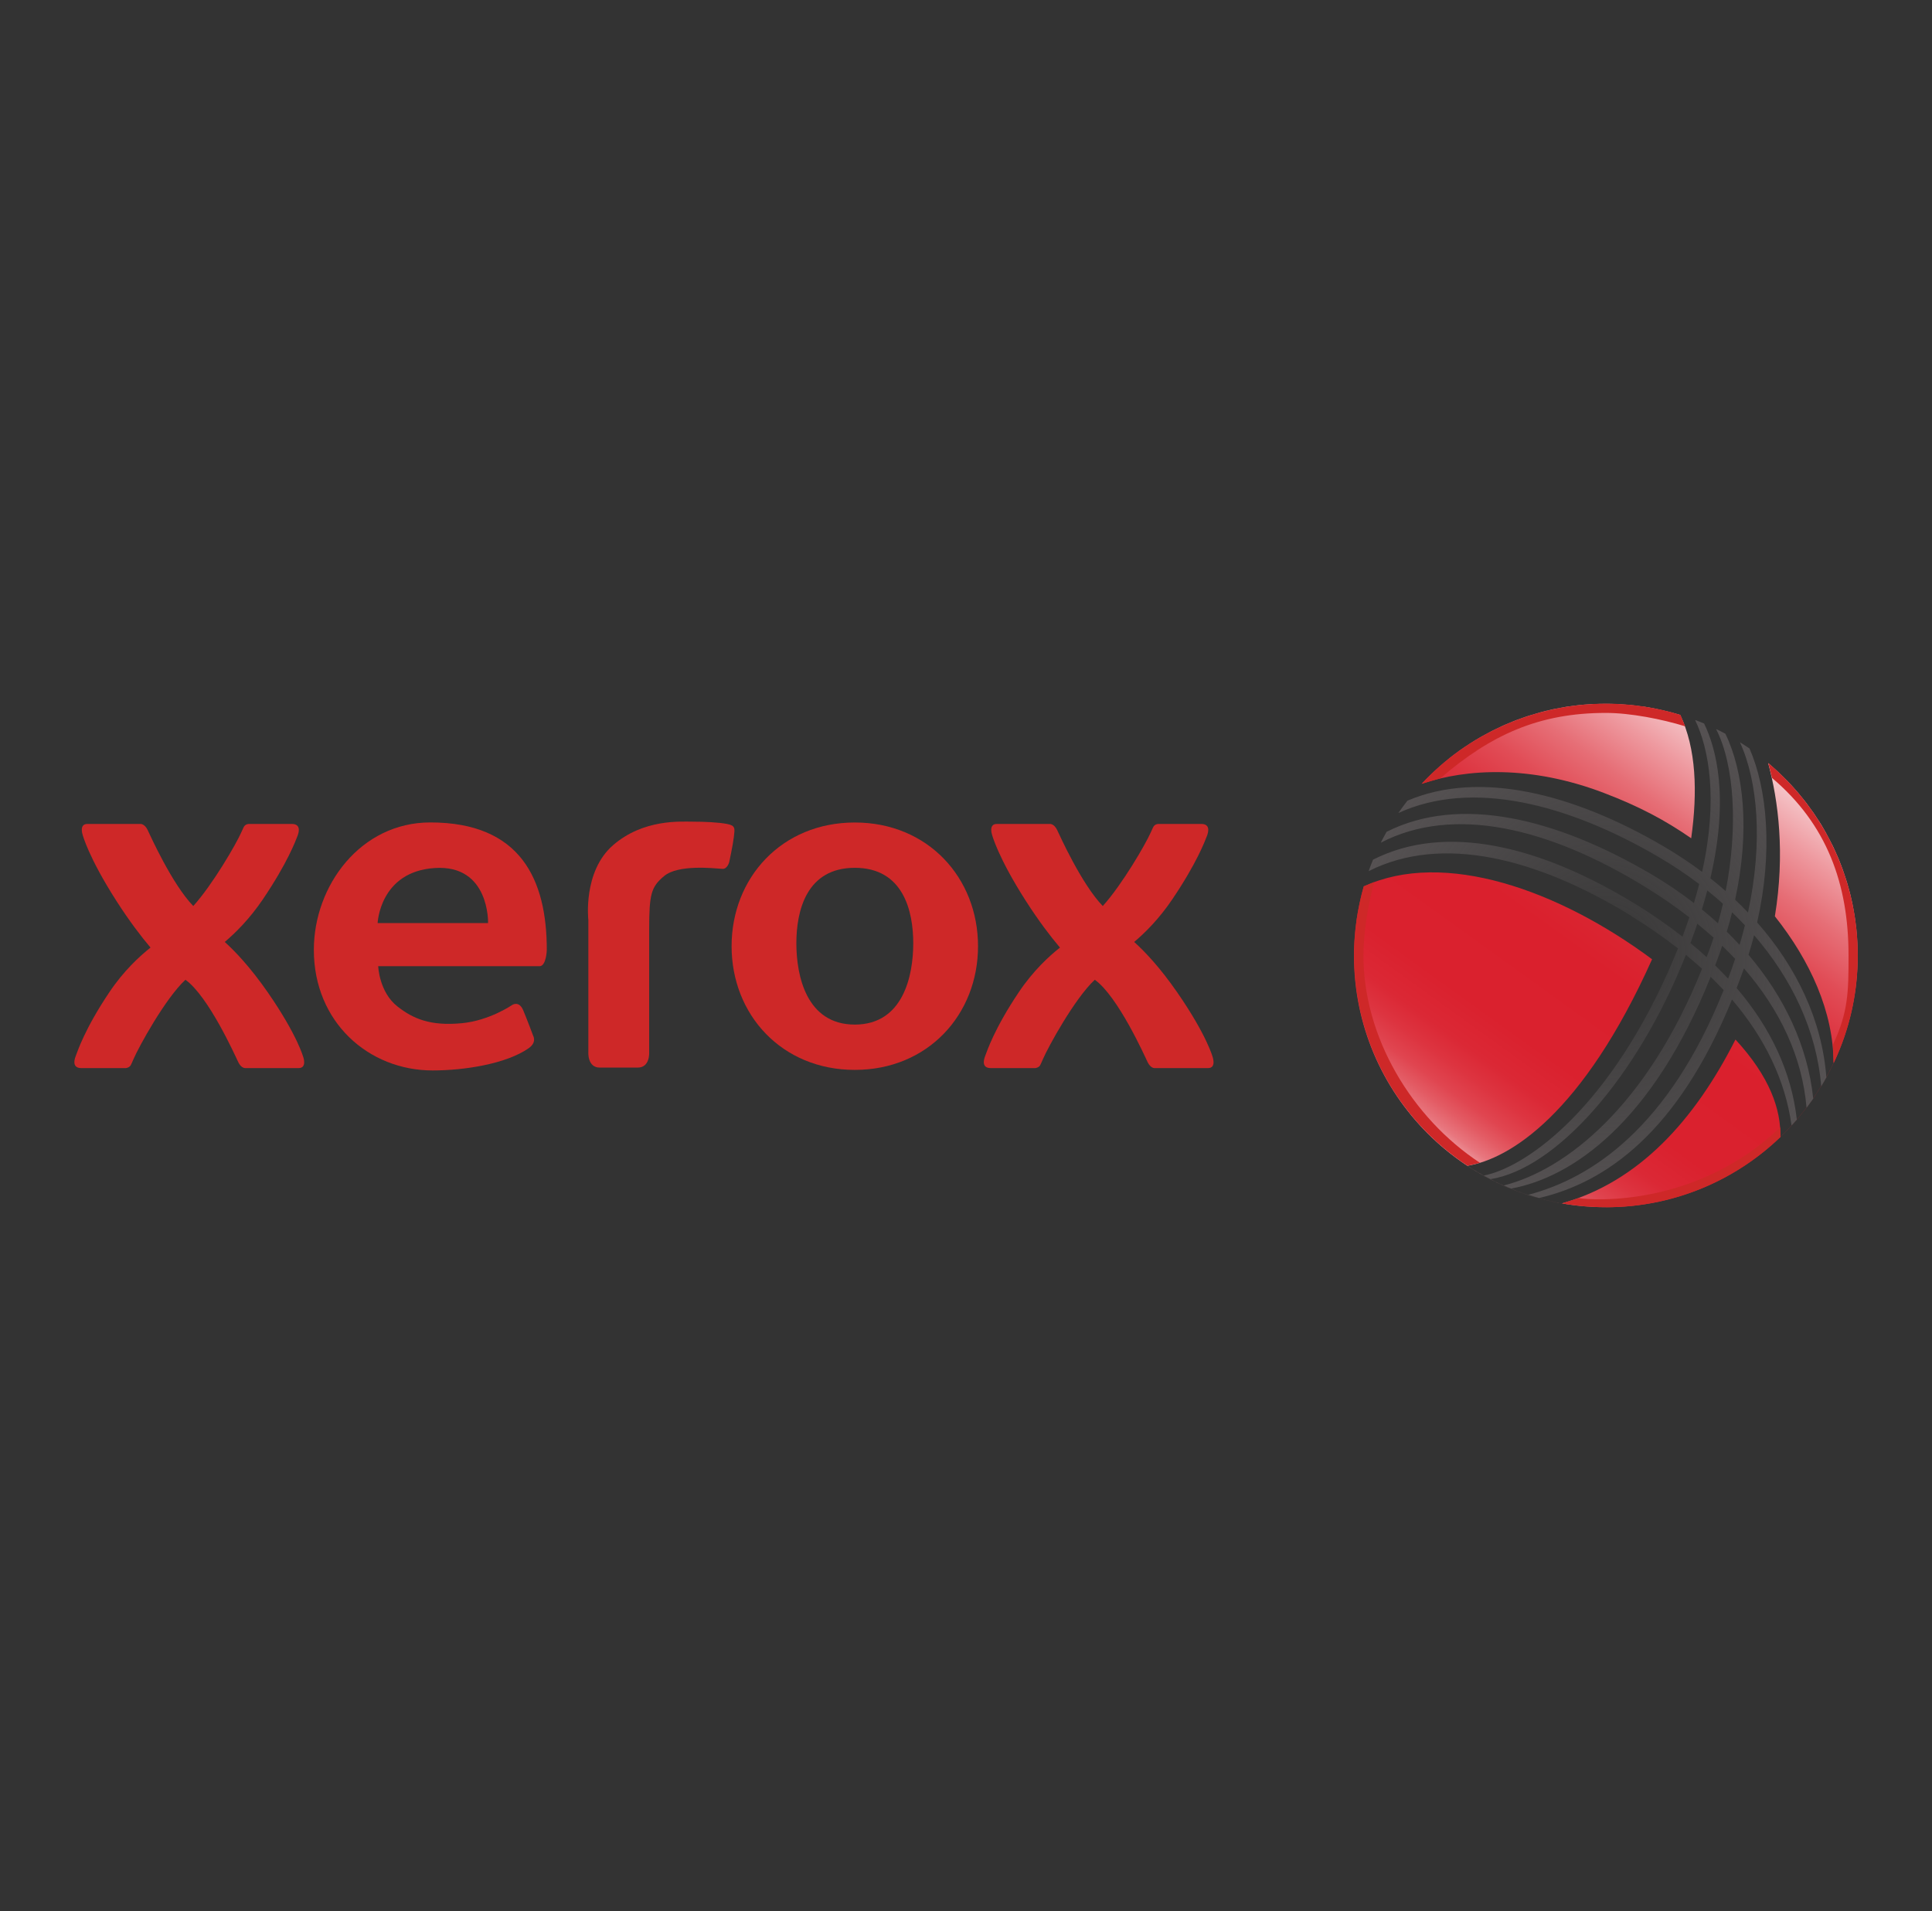 <?xml version="1.0" encoding="UTF-8"?>
<svg id="Camada_1" data-name="Camada 1" xmlns="http://www.w3.org/2000/svg" xmlns:xlink="http://www.w3.org/1999/xlink" viewBox="0 0 278 275">
  <rect x="0" y="0" width="278" height="275" fill="#333333" stroke="none"/>
  <defs>
    <style>
      .cls-1 {
        fill: url(#Gradiente_sem_nome_2);
      }

      .cls-1, .cls-2, .cls-3, .cls-4, .cls-5, .cls-6 {
        stroke-width: 0px;
      }

      .cls-2 {
        fill: #ce2828;
      }

      .cls-4 {
        fill: none;
      }

      .cls-5 {
        fill: url(#Gradiente_sem_nome_2-2);
      }

      .cls-6 {
        fill: url(#Gradiente_sem_nome_3);
      }
    </style>
    <linearGradient id="Gradiente_sem_nome_2" data-name="Gradiente sem nome 2" x1="240.95" y1="183.85" x2="192.91" y2="117.22" gradientTransform="translate(0 277) scale(1 -1)" gradientUnits="userSpaceOnUse">
      <stop offset="0" stop-color="#fff"/>
      <stop offset=".07" stop-color="#f6ced1"/>
      <stop offset=".16" stop-color="#ee999f"/>
      <stop offset=".24" stop-color="#e66e76"/>
      <stop offset=".32" stop-color="#e14c56"/>
      <stop offset=".4" stop-color="#dd333f"/>
      <stop offset=".47" stop-color="#da2531"/>
      <stop offset=".53" stop-color="#da202d"/>
      <stop offset=".71" stop-color="#da212e"/>
      <stop offset=".78" stop-color="#db2835"/>
      <stop offset=".82" stop-color="#dd3440"/>
      <stop offset=".86" stop-color="#e04550"/>
      <stop offset=".89" stop-color="#e35b64"/>
      <stop offset=".92" stop-color="#e8767e"/>
      <stop offset=".94" stop-color="#ed979d"/>
      <stop offset=".97" stop-color="#f4bcc0"/>
      <stop offset=".99" stop-color="#fae5e7"/>
      <stop offset="1" stop-color="#fff"/>
    </linearGradient>
    <linearGradient id="Gradiente_sem_nome_2-2" data-name="Gradiente sem nome 2" x1="256.37" y1="172.73" x2="208.33" y2="106.1" xlink:href="#Gradiente_sem_nome_2"/>
    <radialGradient id="Gradiente_sem_nome_3" data-name="Gradiente sem nome 3" cx="231.08" cy="139.51" fx="231.08" fy="139.51" r="36.23" gradientTransform="translate(0 277) scale(1 -1)" gradientUnits="userSpaceOnUse">
      <stop offset="0" stop-color="#595556" stop-opacity=".1"/>
      <stop offset="1" stop-color="#565253"/>
    </radialGradient>
  </defs>
  <path class="cls-3" d="m196.44,126.83c.03-.09.06-.19.09-.28-.03.09-.06.19-.09.28Z"/>
  <g>
    <path class="cls-4" d="m207.19,110.26s.01-.01.02-.02c0,0-.01.01-.02.02Z"/>
    <path class="cls-4" d="m212.98,106.11c.09-.05.17-.1.26-.15-.09.05-.17.1-.26.15Z"/>
    <path class="cls-4" d="m209.98,108.04s.09-.07.14-.1c-.05.03-.09.07-.14.1Z"/>
    <path class="cls-4" d="m211.46,107.04c.07-.04.13-.09.2-.13-.07.04-.13.09-.2.13Z"/>
    <path class="cls-4" d="m208.56,109.12s.05-.04.08-.07c-.03.02-.05.04-.08.07Z"/>
    <path class="cls-4" d="m234.96,101.47c.54.06,1.1.13,1.63.21-.54-.08-1.08-.15-1.63-.21Z"/>
    <path class="cls-4" d="m238.66,102.06c.4.09.79.17,1.18.27-.39-.1-.78-.19-1.18-.27Z"/>
    <path class="cls-4" d="m233.24,101.33c.42.03.83.05,1.25.09-.41-.04-.83-.07-1.25-.09Z"/>
    <path class="cls-4" d="m241.81,102.87c-.5-.15-1-.29-1.51-.43.51.13,1.02.27,1.51.43h0Z"/>
    <path class="cls-4" d="m221.25,102.62c.17-.05.35-.1.52-.15-.17.05-.35.1-.52.15Z"/>
    <path class="cls-4" d="m223.02,102.17c.19-.04.37-.09.56-.13-.19.04-.37.09-.56.13Z"/>
    <path class="cls-4" d="m224.83,101.81c.19-.03.39-.07.58-.11-.19.03-.39.07-.58.11Z"/>
    <path class="cls-4" d="m226.71,101.54c.19-.02.38-.05.57-.07-.19.02-.38.05-.57.07Z"/>
    <path class="cls-4" d="m228.67,101.35l.5-.04c-.17,0-.33.03-.5.04Z"/>
    <path class="cls-4" d="m231.08,101.26c.56,0,1.12.02,1.68.04-.56-.03-1.12-.04-1.68-.04h0Z"/>
    <path class="cls-4" d="m214.56,105.25c.11-.05.21-.11.31-.16-.11.05-.21.11-.31.16Z"/>
    <path class="cls-4" d="m217.82,103.77c.14-.05.29-.11.43-.17-.15.05-.29.11-.43.17Z"/>
    <path class="cls-4" d="m236.64,101.69c.52.08,1.04.17,1.55.28-.51-.1-1.03-.2-1.55-.28Z"/>
    <path class="cls-4" d="m216.16,104.47c.13-.05.25-.11.37-.17-.13.05-.25.11-.37.17Z"/>
    <path class="cls-4" d="m219.51,103.16c.16-.05.32-.11.48-.16-.16.05-.32.11-.48.16Z"/>
    <path class="cls-1" d="m229.17,101.31c-.17,0-.33.03-.5.04-.47.03-.94.06-1.4.11-.19.02-.38.05-.57.07-.43.05-.86.11-1.3.17-.19.03-.39.07-.58.11-.43.07-.84.15-1.26.23-.19.04-.37.09-.56.13-.42.09-.84.19-1.26.31-.17.05-.35.1-.52.15-.43.12-.84.24-1.26.37-.16.05-.32.11-.48.16-.43.15-.85.29-1.27.45-.15.05-.29.11-.43.17-.43.17-.86.35-1.28.53-.13.05-.25.11-.37.17-.44.2-.87.41-1.3.62-.11.05-.21.11-.31.16-.45.23-.88.47-1.32.71-.09.05-.17.1-.26.15-.45.26-.89.52-1.32.8-.07.04-.13.09-.2.13-.45.29-.9.59-1.34.9-.05.03-.09.07-.14.1-.46.33-.9.66-1.34,1.01-.03.02-.05.04-.08.07-.46.37-.91.74-1.35,1.13,0,0-.01.01-.02.02-.91.8-1.77,1.64-2.6,2.52,6.48-2.21,15.73-2.7,26.22,1.3,5.1,1.94,8.86,3.95,12.58,6.53.94-6.7.71-12.95-1.58-17.74-.5-.15-1-.3-1.51-.43-.15-.04-.29-.07-.45-.11-.39-.1-.78-.19-1.18-.27-.16-.03-.31-.07-.47-.1-.51-.1-1.03-.2-1.55-.28-.02,0-.04,0-.06,0-.54-.08-1.08-.15-1.63-.21-.15-.01-.31-.03-.47-.05-.41-.04-.83-.07-1.25-.09-.16,0-.32-.02-.48-.03-.56-.03-1.12-.04-1.68-.04-.64,0-1.28.02-1.91.05h.03Z"/>
  </g>
  <g>
    <path class="cls-4" d="m264.51,123.51c.15.35.28.69.41,1.04-.13-.35-.27-.7-.41-1.04Z"/>
    <path class="cls-4" d="m263.76,121.83c.15.32.29.64.44.97-.15-.33-.29-.65-.44-.97Z"/>
    <path class="cls-4" d="m265.18,125.22c.13.37.25.73.37,1.1-.12-.37-.24-.74-.37-1.1Z"/>
    <path class="cls-4" d="m260.61,116.5c.13.19.27.38.41.57-.13-.19-.27-.38-.41-.57Z"/>
    <path class="cls-4" d="m261.65,118.06c.13.19.25.39.38.58-.12-.2-.25-.39-.38-.58Z"/>
    <path class="cls-4" d="m267.14,134c.11,1.15.17,2.32.17,3.5,0,20.01-16.22,36.23-36.23,36.23s-36.23-16.22-36.23-36.23h0c0,20.02,16.22,36.24,36.23,36.24s36.23-16.22,36.23-36.23c0-1.18-.07-2.35-.18-3.5h0Z"/>
    <path class="cls-4" d="m266.94,132.32c.07.47.13.95.18,1.43-.05-.48-.11-.96-.18-1.43Z"/>
    <path class="cls-4" d="m259.49,115.02c.14.18.29.35.42.53-.14-.18-.28-.36-.42-.53Z"/>
    <path class="cls-4" d="m265.76,126.97c.11.39.23.77.33,1.16-.11-.39-.21-.77-.33-1.16Z"/>
    <path class="cls-4" d="m266.64,130.54c.09.43.17.86.23,1.3-.07-.44-.15-.87-.23-1.3Z"/>
    <path class="cls-4" d="m266.24,128.75c.1.41.19.81.28,1.22-.09-.41-.18-.82-.28-1.22Z"/>
    <path class="cls-4" d="m262.68,119.77c.23.4.44.8.65,1.22-.21-.41-.43-.82-.65-1.22Z"/>
    <path class="cls-4" d="m194.92,135.33c.02-.37.05-.74.09-1.11-.03.37-.06.74-.09,1.11Z"/>
    <path class="cls-4" d="m195.09,133.37c.04-.35.09-.7.13-1.04-.05.35-.09.69-.13,1.04Z"/>
    <path class="cls-4" d="m194.85,137.48c0-.54.02-1.08.04-1.62-.03.54-.04,1.08-.04,1.62Z"/>
    <path class="cls-4" d="m258.31,113.61c.15.17.29.33.43.49-.14-.17-.29-.33-.43-.49Z"/>
    <path class="cls-4" d="m195.38,131.34c.02-.13.05-.25.07-.37-.02.13-.05.25-.07.37Z"/>
    <path class="cls-4" d="m257.06,112.25c.14.15.28.29.41.43-.14-.15-.27-.29-.41-.43Z"/>
    <path class="cls-4" d="m254.44,109.8h0c.07.07.15.14.23.2-.08-.07-.15-.14-.23-.21h0Z"/>
    <path class="cls-4" d="m255.74,110.96c.13.12.26.25.39.37-.13-.12-.25-.25-.39-.37Z"/>
    <path class="cls-5" d="m231.08,173.72c20.01,0,36.23-16.22,36.23-36.23,0-1.18-.06-2.35-.17-3.5,0-.08-.01-.17-.02-.25-.05-.48-.11-.96-.18-1.43-.02-.16-.04-.32-.07-.48-.07-.44-.15-.87-.23-1.3-.04-.19-.07-.38-.11-.57-.09-.41-.18-.82-.28-1.22-.05-.21-.11-.41-.16-.62-.11-.39-.21-.77-.33-1.16-.07-.22-.13-.43-.21-.65-.12-.37-.24-.74-.37-1.1-.08-.23-.17-.45-.25-.67-.13-.35-.27-.7-.41-1.04-.1-.24-.21-.47-.31-.7-.15-.33-.29-.65-.44-.97-.14-.29-.29-.56-.43-.84-.21-.41-.43-.82-.65-1.22-.21-.38-.43-.76-.65-1.13-.12-.2-.25-.39-.38-.58-.21-.33-.42-.66-.64-.98-.13-.19-.27-.38-.41-.57-.23-.32-.46-.64-.69-.95-.14-.18-.28-.36-.42-.53-.25-.31-.5-.62-.76-.93-.14-.17-.29-.33-.43-.49-.27-.31-.55-.62-.84-.92-.14-.15-.27-.29-.41-.43-.31-.31-.62-.62-.94-.92-.13-.12-.25-.25-.39-.37-.35-.33-.71-.64-1.07-.96-.07-.07-.15-.13-.23-.19,1.46,5.43,2.44,13.01.96,22.04,5.12,6.44,8.42,13.77,8.44,21.11-1.89,4-4.5,7.6-7.65,10.63.09-3.91-1.49-8.63-6.46-14.01-5.9,11.66-13.91,20.46-24.97,23.58-4.96-.87-9.56-2.75-13.6-5.41,6.05-.99,16.57-7.41,26.57-29.72-13.45-10-29.96-15.82-41.49-10.48-.32,1.12-.58,2.27-.8,3.43-.02.13-.05.25-.07.37-.05.33-.11.65-.16.98-.05.35-.09.69-.13,1.04-.03.28-.06.56-.09.84-.03.37-.06.74-.09,1.11-.01.18-.02.36-.03.53-.03.54-.04,1.08-.04,1.62h0c0,20.02,16.22,36.24,36.23,36.24h-.01Z"/>
  </g>
  <g>
    <path class="cls-2" d="m104.62,118.57c-1.24-.24-3.24-.33-4.94-.33s-7.1-.41-11.47,3.39-3.55,10.76-3.55,10.76v19.03s-.15,2.21,1.65,2.21h5.45c1.8,0,1.65-2.21,1.65-2.21v-17.54c0-5.2.26-6.24,2.16-7.82,2.03-1.68,7.04-1.12,8.38-1.03.72.05.98-.98.98-.98,0,0,.53-2.44.66-3.57.15-1.28.27-1.67-.97-1.91h0Z"/>
    <path class="cls-2" d="m131.41,135.74c0,4.66-1.44,11.7-8.41,11.7s-8.41-7.04-8.41-11.7,1.44-10.86,8.41-10.86,8.41,6.2,8.41,10.86Zm-8.41-17.38c-10.53,0-17.73,7.97-17.73,17.8s7.2,17.8,17.73,17.8,17.73-7.97,17.73-17.8-7.2-17.8-17.73-17.8Z"/>
    <path class="cls-2" d="m43.65,152.17s-.8-3.13-5.12-9.37c-2.48-3.57-4.66-5.87-6.19-7.25,1.52-1.28,3.58-3.32,5.48-6.13,3.57-5.28,4.72-8.44,4.99-9.13.27-.69.43-1.72-.82-1.72h-6.2s-.54-.01-.76.53c-.08.2-.15.31-.35.76-.68,1.55-4.05,7.4-6.87,10.52-3.06-3.16-6.22-10.22-6.57-10.95-.43-.88-.99-.86-.99-.86h-7.69c-1.19,0-.68,1.52-.68,1.52,0,0,.8,3.21,4.9,9.6,1.85,2.88,3.53,5.08,4.88,6.67-1.56,1.23-3.85,3.33-5.91,6.4-3.55,5.28-4.59,8.52-4.86,9.22-.27.69-.43,1.72.81,1.72h6.42s.53-.05.72-.47c.09-.19.18-.37.37-.82.74-1.73,4.56-8.72,7.47-11.42,3.35,2.39,7.21,11.04,7.6,11.85.43.89.99.86.99.86h7.71c1.19,0,.68-1.52.68-1.52h0Z"/>
    <path class="cls-2" d="m174.51,152.17s-.8-3.13-5.12-9.37c-2.47-3.57-4.66-5.87-6.19-7.25,1.52-1.28,3.59-3.32,5.48-6.13,3.57-5.28,4.72-8.44,4.99-9.13.27-.69.43-1.72-.81-1.72h-6.2s-.54-.01-.76.53c-.08.2-.15.31-.35.76-.68,1.55-4.05,7.4-6.87,10.52-3.06-3.16-6.22-10.22-6.57-10.95-.43-.88-.99-.86-.99-.86h-7.7c-1.19,0-.68,1.52-.68,1.52,0,0,.8,3.21,4.9,9.6,1.85,2.88,3.53,5.08,4.88,6.67-1.56,1.23-3.85,3.33-5.91,6.4-3.55,5.28-4.59,8.52-4.86,9.22-.27.69-.43,1.72.81,1.72h6.42s.53-.05.72-.47c.09-.19.18-.37.37-.82.74-1.73,4.56-8.72,7.46-11.42,3.35,2.39,7.21,11.04,7.6,11.85.43.89.99.86.99.86h7.71c1.19,0,.68-1.52.68-1.52h0Z"/>
    <path class="cls-2" d="m76.09,150.83c-3.27,2.29-9.35,3.21-13.83,3.21-9.25,0-17.1-6.98-17.1-17.35,0-9.25,6.73-18.34,16.76-18.34,12.99,0,16.76,8.21,16.76,18.34,0,0-.06,2.35-1.05,2.35h-23.21s.13,3.73,2.78,5.8c2.21,1.73,4.68,2.84,9.26,2.4,3.99-.38,7.2-2.6,7.2-2.6,0,0,1.01-.73,1.63.75.62,1.48,1.42,3.64,1.42,3.64,0,0,.58.96-.62,1.79h0Zm-21.74-18h15.88s.25-8.44-7.67-7.92c-7.92.51-8.22,7.92-8.22,7.92h0Z"/>
  </g>
  <g>
    <path class="cls-4" d="m247.43,137.18c-.21.58-.43,1.16-.64,1.72.64.63,1.26,1.27,1.86,1.91.2-.53.41-1.07.6-1.62.15-.41.27-.82.41-1.24-.6-.64-1.22-1.26-1.86-1.88-.13.37-.24.73-.37,1.1Z"/>
    <path class="cls-4" d="m247.91,130.05c-.73-.65-1.47-1.29-2.25-1.91-.23.88-.49,1.79-.78,2.73.79.64,1.56,1.31,2.31,1.99.27-.94.5-1.87.72-2.81h0Z"/>
    <path class="cls-4" d="m251.07,133.15c-.6-.64-1.21-1.26-1.85-1.87-.23.92-.48,1.85-.77,2.79.63.62,1.25,1.26,1.84,1.91.29-.95.54-1.89.77-2.82h0Z"/>
    <path class="cls-4" d="m245.89,136.87c.24-.64.46-1.29.67-1.94-.75-.68-1.53-1.35-2.34-2-.11.35-.23.68-.35,1.04-.21.59-.42,1.18-.64,1.76.8.66,1.58,1.33,2.33,2.01.11-.29.22-.57.33-.86h0Z"/>
    <path class="cls-4" d="m251.69,107.67c-.45-.31-.91-.62-1.38-.91,0,.02.01.03.02.05.47.29.92.59,1.38.9,0-.01-.01-.03-.02-.05h0Z"/>
    <path class="cls-4" d="m248.24,105.55c-.45-.24-.89-.47-1.34-.69,0,.01.01.03.02.04.45.22.9.45,1.34.68,0-.01-.01-.03-.02-.04h0Z"/>
    <path class="cls-4" d="m197.56,123.72s-.01,0-.03.01c-.23.54-.44,1.1-.63,1.65,0,0,.01,0,.03-.01.2-.56.41-1.11.63-1.65Z"/>
    <path class="cls-4" d="m245.18,104.07c-.43-.18-.86-.35-1.3-.52,0,.01.01.03.02.04.44.17.87.33,1.3.51,0-.01-.01-.03-.02-.04h0Z"/>
    <path class="cls-4" d="m199.48,119.72c-.29.52-.57,1.04-.84,1.57.01,0,.03-.01.03-.02.27-.53.54-1.06.84-1.57-.01,0-.03.01-.04.02h0Z"/>
    <path class="cls-4" d="m202.46,115.24c-.45.58-.88,1.17-1.3,1.77.01,0,.03-.01.04-.02.42-.6.86-1.2,1.31-1.78-.02,0-.03.01-.05.02h0Z"/>
    <path class="cls-6" d="m234.82,131.88c2.37,1.46,4.58,3,6.63,4.6-.45,1.12-.94,2.27-1.46,3.45-9.28,20.66-21.06,28.22-26.48,29.23.32.18.64.35.96.52,9.34-1.46,21.05-14.44,28.12-32.28.8.66,1.57,1.33,2.32,2.01-7.99,19.88-19.69,28.96-28.53,31.18.35.16.7.31,1.06.45,8.82-1.61,20.34-9.57,28.71-30.47.64.63,1.27,1.27,1.87,1.91-7.89,19.74-18.99,27.07-28.11,29.45.51.17,1.02.32,1.54.47,9.6-2.22,19.98-9.46,27.77-28.56,4.7,5.5,7.67,11.59,8.57,18.12.26-.28.5-.56.76-.85-.76-6.84-3.77-13.21-8.66-18.93.32-.82.63-1.66.94-2.52.04-.11.07-.21.11-.31,5.24,6.04,8.39,12.79,9.01,20.06.33-.43.64-.87.96-1.32-.79-7.58-4.18-14.65-9.31-20.69.3-.95.56-1.89.8-2.82,5.45,6.3,9,13.75,9.66,21.74.26-.42.5-.85.74-1.28-.62-8.22-4.29-15.86-9.96-22.3,2.29-10.14,1.46-19.19-1.1-25.03-.45-.31-.91-.61-1.38-.9,2.58,5.61,3.34,14.46,1.16,24.5-.6-.62-1.22-1.24-1.85-1.84,2.15-9.88,1.26-18.4-1.4-23.88-.44-.24-.89-.47-1.34-.68,2.64,5.16,3.18,14.14,1.38,23.32-.71-.63-1.45-1.24-2.2-1.84,2.73-11.71.82-18.73-.9-22.27-.43-.18-.86-.35-1.3-.51,1.98,4.09,3.34,11.39,1.01,21.86-1.77-1.32-3.62-2.56-5.56-3.69-12.88-7.53-26.35-11.01-36.84-6.56-.45.58-.89,1.17-1.31,1.78,10.57-4.85,24.3-1.36,37.42,6.3,2.05,1.2,4.01,2.51,5.87,3.92-.23.89-.48,1.8-.76,2.73-1.95-1.51-4.03-2.92-6.2-4.19-13.74-8.05-27.48-11.36-38.02-6.06-.29.52-.57,1.04-.84,1.57,10.53-5.47,24.28-2.12,38.1,6.39,2.25,1.38,4.35,2.84,6.3,4.35-.31.91-.63,1.84-.98,2.78-2.05-1.6-4.25-3.14-6.62-4.6-13.74-8.46-27.4-11.82-37.91-6.48-.23.54-.44,1.1-.63,1.65,10.5-5.31,24.17-1.95,37.89,6.5h-.03Zm14.41-.6c.63.61,1.25,1.24,1.85,1.87-.23.94-.49,1.87-.77,2.82-.59-.64-1.21-1.28-1.84-1.91.29-.94.54-1.87.77-2.79h0Zm.44,6.69c-.14.41-.27.82-.41,1.24-.2.55-.4,1.09-.6,1.62-.6-.64-1.22-1.28-1.86-1.91.21-.56.43-1.14.64-1.72.13-.37.25-.73.37-1.1.64.62,1.26,1.24,1.86,1.88Zm-4-9.83c.77.62,1.52,1.26,2.25,1.91-.21.94-.46,1.88-.72,2.81-.74-.68-1.51-1.34-2.31-1.99.29-.94.54-1.85.78-2.73h0Zm-1.79,5.83c.12-.35.24-.69.35-1.04.8.66,1.59,1.32,2.34,2-.21.65-.43,1.3-.67,1.94-.11.29-.22.58-.33.86-.74-.68-1.52-1.36-2.33-2.01.22-.58.43-1.17.64-1.76h0Z"/>
  </g>
  <path class="cls-2" d="m211.15,167.75c-10.2-6.74-16.3-18.04-16.3-30.25,0-3.39.47-6.74,1.39-9.96l1.5-.61c-.88,3.1-1.55,7.31-1.55,10.58,0,11.76,6.93,23.33,16.76,29.82l-1.79.43h0Z"/>
  <path class="cls-2" d="m231.08,173.72c-2.13,0-4.25-.19-6.32-.55l2.39-.77c2,.35,17.01,1.33,29.01-10.18l.05,1.39c-6.78,6.52-15.71,10.12-25.12,10.12h0Z"/>
  <path class="cls-2" d="m263.86,152.96l-.11-2.64c2.21-4.68,2.24-7.62,2.24-12.83,0-10.3-3.13-18.89-11.01-25.54l-.54-2.15c8.18,6.9,12.88,17,12.88,27.7,0,5.41-1.16,10.62-3.46,15.47h0Z"/>
  <path class="cls-2" d="m207.25,112l-2.66.78c6.83-7.32,16.49-11.52,26.49-11.52,3.65,0,7.26.54,10.72,1.61l.69,1.65c-3.33-1.03-7.89-1.93-11.41-1.93-9.64,0-16.54,3.14-23.83,9.41Z"/>
</svg>